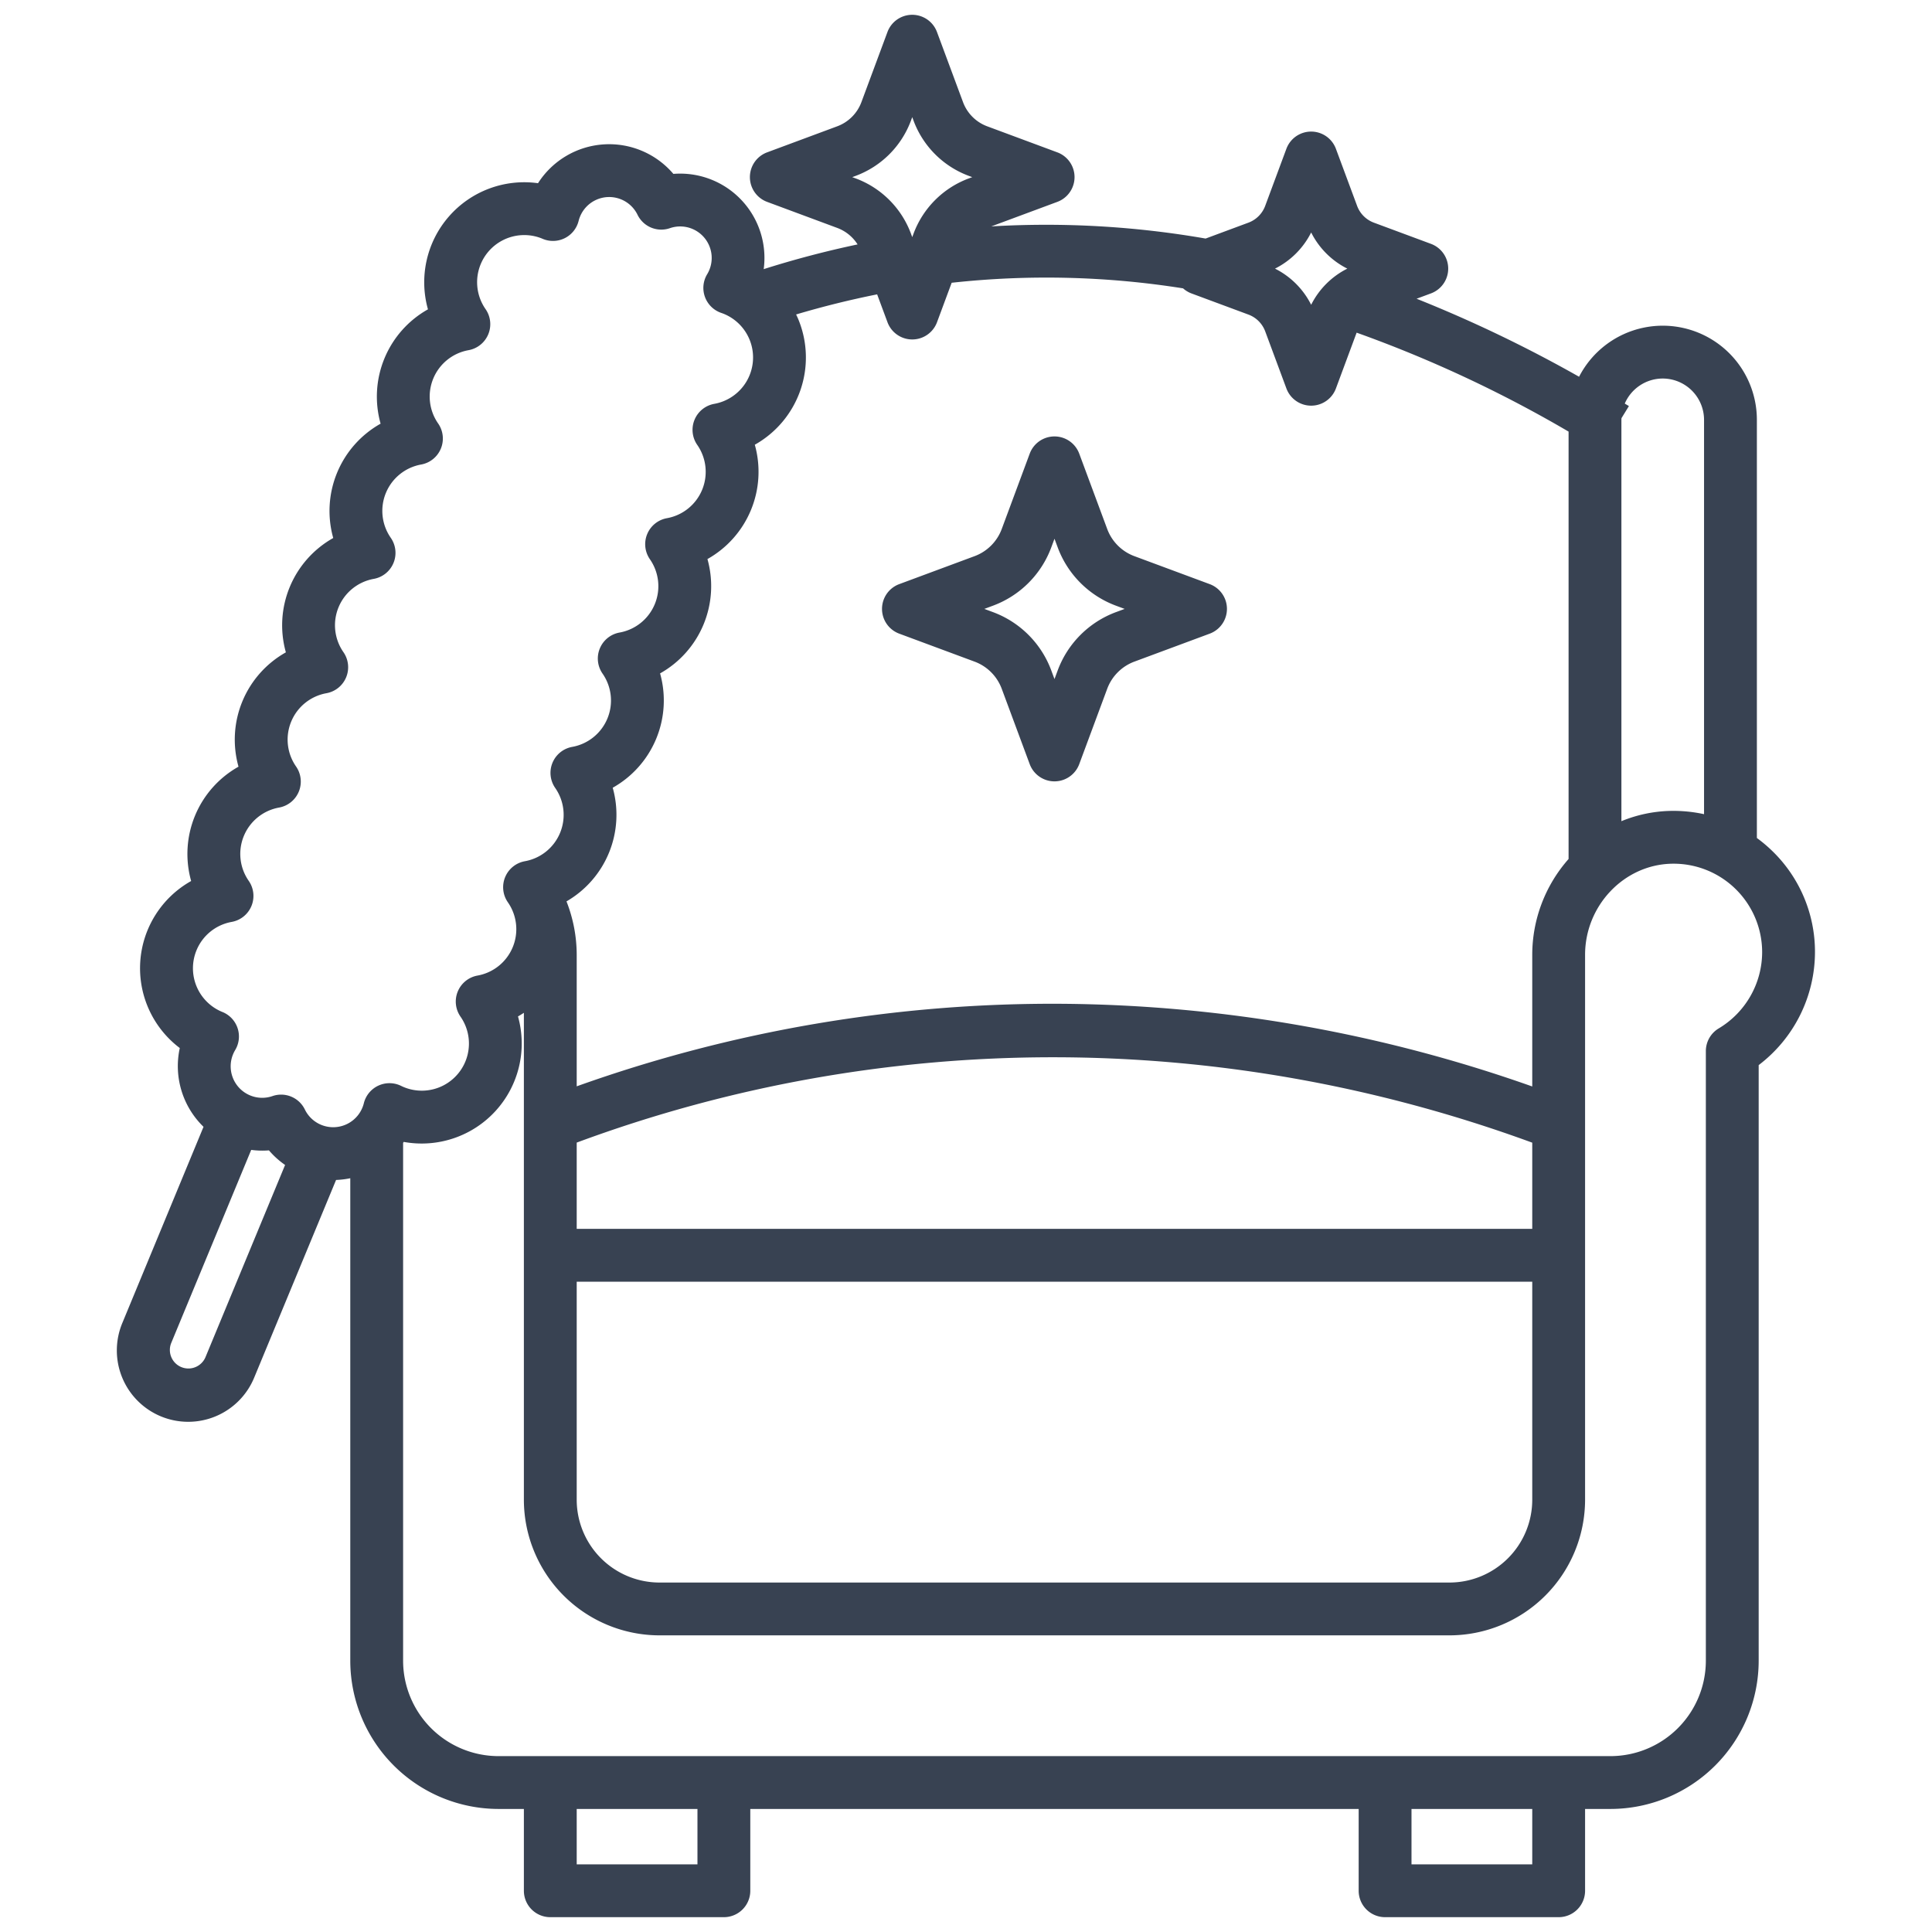 <svg xmlns="http://www.w3.org/2000/svg" id="Layer_1" data-name="Layer 1" viewBox="0 0 512 512" width="300" height="300" version="1.1" xmlns:xlink="http://www.w3.org/1999/xlink" xmlns:svgjs="http://svgjs.dev/svgjs"><g width="100%" height="100%" transform="matrix(1,0,0,1,0,0)"><path d="M469.67,225.521a38.108,38.108,0,0,0-4.08-3.445V111.266a24.942,24.942,0,0,0-47.119-11.424A353.685,353.685,0,0,0,375.41,79.167l3.816-1.417a7,7,0,0,0,0-13.125L364.1,59.01a7.555,7.555,0,0,1-4.454-4.453l-5.615-15.123a7,7,0,0,0-13.125,0l-5.615,15.123a7.55,7.55,0,0,1-4.454,4.453L319.5,63.219a246.565,246.565,0,0,0-56.8-3.22l17.5-6.5a7,7,0,0,0,0-13.125l-18.577-6.9a10.866,10.866,0,0,1-6.413-6.413l-6.9-18.576a7,7,0,0,0-13.125,0l-6.9,18.576a10.87,10.87,0,0,1-6.414,6.413l-18.576,6.9a7,7,0,0,0,0,13.125l18.575,6.9a10.879,10.879,0,0,1,5.4,4.376c-8.307,1.748-16.633,3.935-24.882,6.548a22.344,22.344,0,0,0-23.937-25.241,22.356,22.356,0,0,0-35.87,2.469,26.505,26.505,0,0,0-29.167,33.427,26.522,26.522,0,0,0-12.551,30.3,26.526,26.526,0,0,0-12.552,30.3,26.526,26.526,0,0,0-12.552,30.3,26.525,26.525,0,0,0-12.552,30.3,26.522,26.522,0,0,0-12.551,30.3,26.5,26.5,0,0,0-3.013,44.261,22.423,22.423,0,0,0,6.292,20.879L32.456,350.517A18.912,18.912,0,1,0,67.4,364.991L89.062,312.7a22.362,22.362,0,0,0,3.766-.457V440.113a39.322,39.322,0,0,0,39.278,39.278h6.729v21.68a7,7,0,0,0,7,7h46a7,7,0,0,0,7-7v-21.68H360.062v21.68a7,7,0,0,0,7,7h46a7,7,0,0,0,7-7v-21.68h6.729a39.322,39.322,0,0,0,39.277-39.278V282.264a37.677,37.677,0,0,0,14.919-29.912A37.177,37.177,0,0,0,469.67,225.521ZM440.641,100.315a10.963,10.963,0,0,1,10.949,10.951v104.5a38.175,38.175,0,0,0-9.05-.866,36.2,36.2,0,0,0-12.85,2.722V111.266c0-.153.017-.3.023-.453l1.966-3.2c-.367-.225-.733-.438-1.1-.662A10.965,10.965,0,0,1,440.641,100.315ZM347.472,61.606a21.535,21.535,0,0,0,9.581,9.582,21.528,21.528,0,0,0-9.581,9.581,21.525,21.525,0,0,0-9.582-9.581A21.532,21.532,0,0,0,347.472,61.606ZM313.531,76.418a6.951,6.951,0,0,0,2.187,1.332l15.123,5.615a7.554,7.554,0,0,1,4.454,4.454l5.614,15.122a7,7,0,0,0,13.125,0l5.489-14.782a333.24,333.24,0,0,1,56.167,26.219V227.643a38.391,38.391,0,0,0-9.628,25.394v34.889a381.741,381.741,0,0,0-124.451-21.909,374.366,374.366,0,0,0-128.777,21.869V253.037a38.786,38.786,0,0,0-2.709-14.161,26.495,26.495,0,0,0,12.251-30.118,26.522,26.522,0,0,0,12.552-30.3,26.521,26.521,0,0,0,12.552-30.3,26.522,26.522,0,0,0,12.551-30.3A26.506,26.506,0,0,0,211.553,84.6c-.178-.43-.378-.846-.577-1.263,7.139-2.119,14.32-3.9,21.475-5.327l2.742,7.385a7,7,0,0,0,13.125,0l3.884-10.46A230.868,230.868,0,0,1,313.531,76.418ZM152.834,302.8c81.362-30.158,170.9-30.151,253.228.019v22.842H152.834Zm0,36.861H406.062v57.79a21.963,21.963,0,0,1-21.938,21.939H174.773a21.964,21.964,0,0,1-21.939-21.939Zm73.02-292.716.9-.335a24.858,24.858,0,0,0,14.666-14.665l.335-.9.334.9a24.856,24.856,0,0,0,14.665,14.665l.9.335-.9.335A24.865,24.865,0,0,0,242.09,61.941l-.334.9-.335-.9a24.869,24.869,0,0,0-14.665-14.666ZM52.081,251.826a12.46,12.46,0,0,1,9.336-7.513,7,7,0,0,0,4.5-10.876,12.486,12.486,0,0,1,8.046-19.426,7,7,0,0,0,4.5-10.877,12.486,12.486,0,0,1,8.046-19.424,7,7,0,0,0,4.506-10.877,12.487,12.487,0,0,1,8.047-19.427,7,7,0,0,0,4.5-10.876,12.486,12.486,0,0,1,8.047-19.426,7,7,0,0,0,4.505-10.876A12.486,12.486,0,0,1,124.175,92.8a7,7,0,0,0,4.505-10.877,12.49,12.49,0,0,1,14.957-18.705l.122.054a7,7,0,0,0,9.576-4.719,8.521,8.521,0,0,1,.389-1.179,8.351,8.351,0,0,1,15.226-.46,7,7,0,0,0,8.58,3.554,8.351,8.351,0,0,1,10.44,11.092,8.439,8.439,0,0,1-.569,1.127,7,7,0,0,0,3.723,10.231c.245.085.491.174.734.274a12.49,12.49,0,0,1-2.575,23.834,7,7,0,0,0-4.506,10.876,12.486,12.486,0,0,1-8.046,19.427,7,7,0,0,0-4.5,10.877,12.485,12.485,0,0,1-8.045,19.424,7,7,0,0,0-4.507,10.878,12.487,12.487,0,0,1-8.046,19.426,7,7,0,0,0-4.5,10.876,12.486,12.486,0,0,1-8.047,19.426,7,7,0,0,0-4.5,10.876,12.485,12.485,0,0,1-8.046,19.425,7,7,0,0,0-4.506,10.877,12.491,12.491,0,0,1-15.035,18.675c-.242-.1-.478-.211-.711-.325a7,7,0,0,0-9.865,4.6A8.367,8.367,0,0,1,85.1,298.088a8.343,8.343,0,0,1-4.31-4.061,6.994,6.994,0,0,0-8.581-3.554,8.35,8.35,0,0,1-10.441-11.089,8.478,8.478,0,0,1,.561-1.114,7,7,0,0,0-3.428-10.1l-.122-.047A12.507,12.507,0,0,1,52.081,251.826Zm2.386,107.808a4.912,4.912,0,1,1-9.077-3.76l21.183-51.141a22.182,22.182,0,0,0,4.7.126,22.284,22.284,0,0,0,4.28,3.867ZM184.834,494.071h-32v-14.68h32Zm221.228,0h-32v-14.68h32Zm49.429-221.539a7,7,0,0,0-3.423,6.017V440.113a25.306,25.306,0,0,1-25.277,25.278H132.106a25.306,25.306,0,0,1-25.278-25.278V302.858c.055-.081.115-.158.169-.24a26.51,26.51,0,0,0,30.276-33.255c.535-.3,1.051-.625,1.561-.959V397.447a35.98,35.98,0,0,0,35.939,35.939H384.124a35.979,35.979,0,0,0,35.938-35.939V253.037c0-12.986,10.246-23.815,22.839-24.14a23.463,23.463,0,0,1,24.086,23.455A23.593,23.593,0,0,1,455.491,272.532ZM238.307,154.8a7,7,0,0,0,0,13.125l19.965,7.413a12.208,12.208,0,0,1,7.2,7.2l7.413,19.966a7,7,0,0,0,13.125,0l7.412-19.966a12.212,12.212,0,0,1,7.2-7.2l19.966-7.413a7,7,0,0,0,0-13.125l-19.965-7.412a12.212,12.212,0,0,1-7.2-7.2l-7.413-19.965a7,7,0,0,0-13.125,0l-7.412,19.965a12.216,12.216,0,0,1-7.2,7.2Zm24.838,5.713A26.2,26.2,0,0,0,278.6,145.063l.851-2.291.85,2.291a26.2,26.2,0,0,0,15.453,15.454l2.29.849-2.29.851A26.2,26.2,0,0,0,280.3,177.67l-.85,2.291-.851-2.291a26.2,26.2,0,0,0-15.453-15.453l-2.29-.851Z" fill="#384252" fill-opacity="1" data-original-color="#000000ff" stroke="none" stroke-opacity="1"/></g></svg>